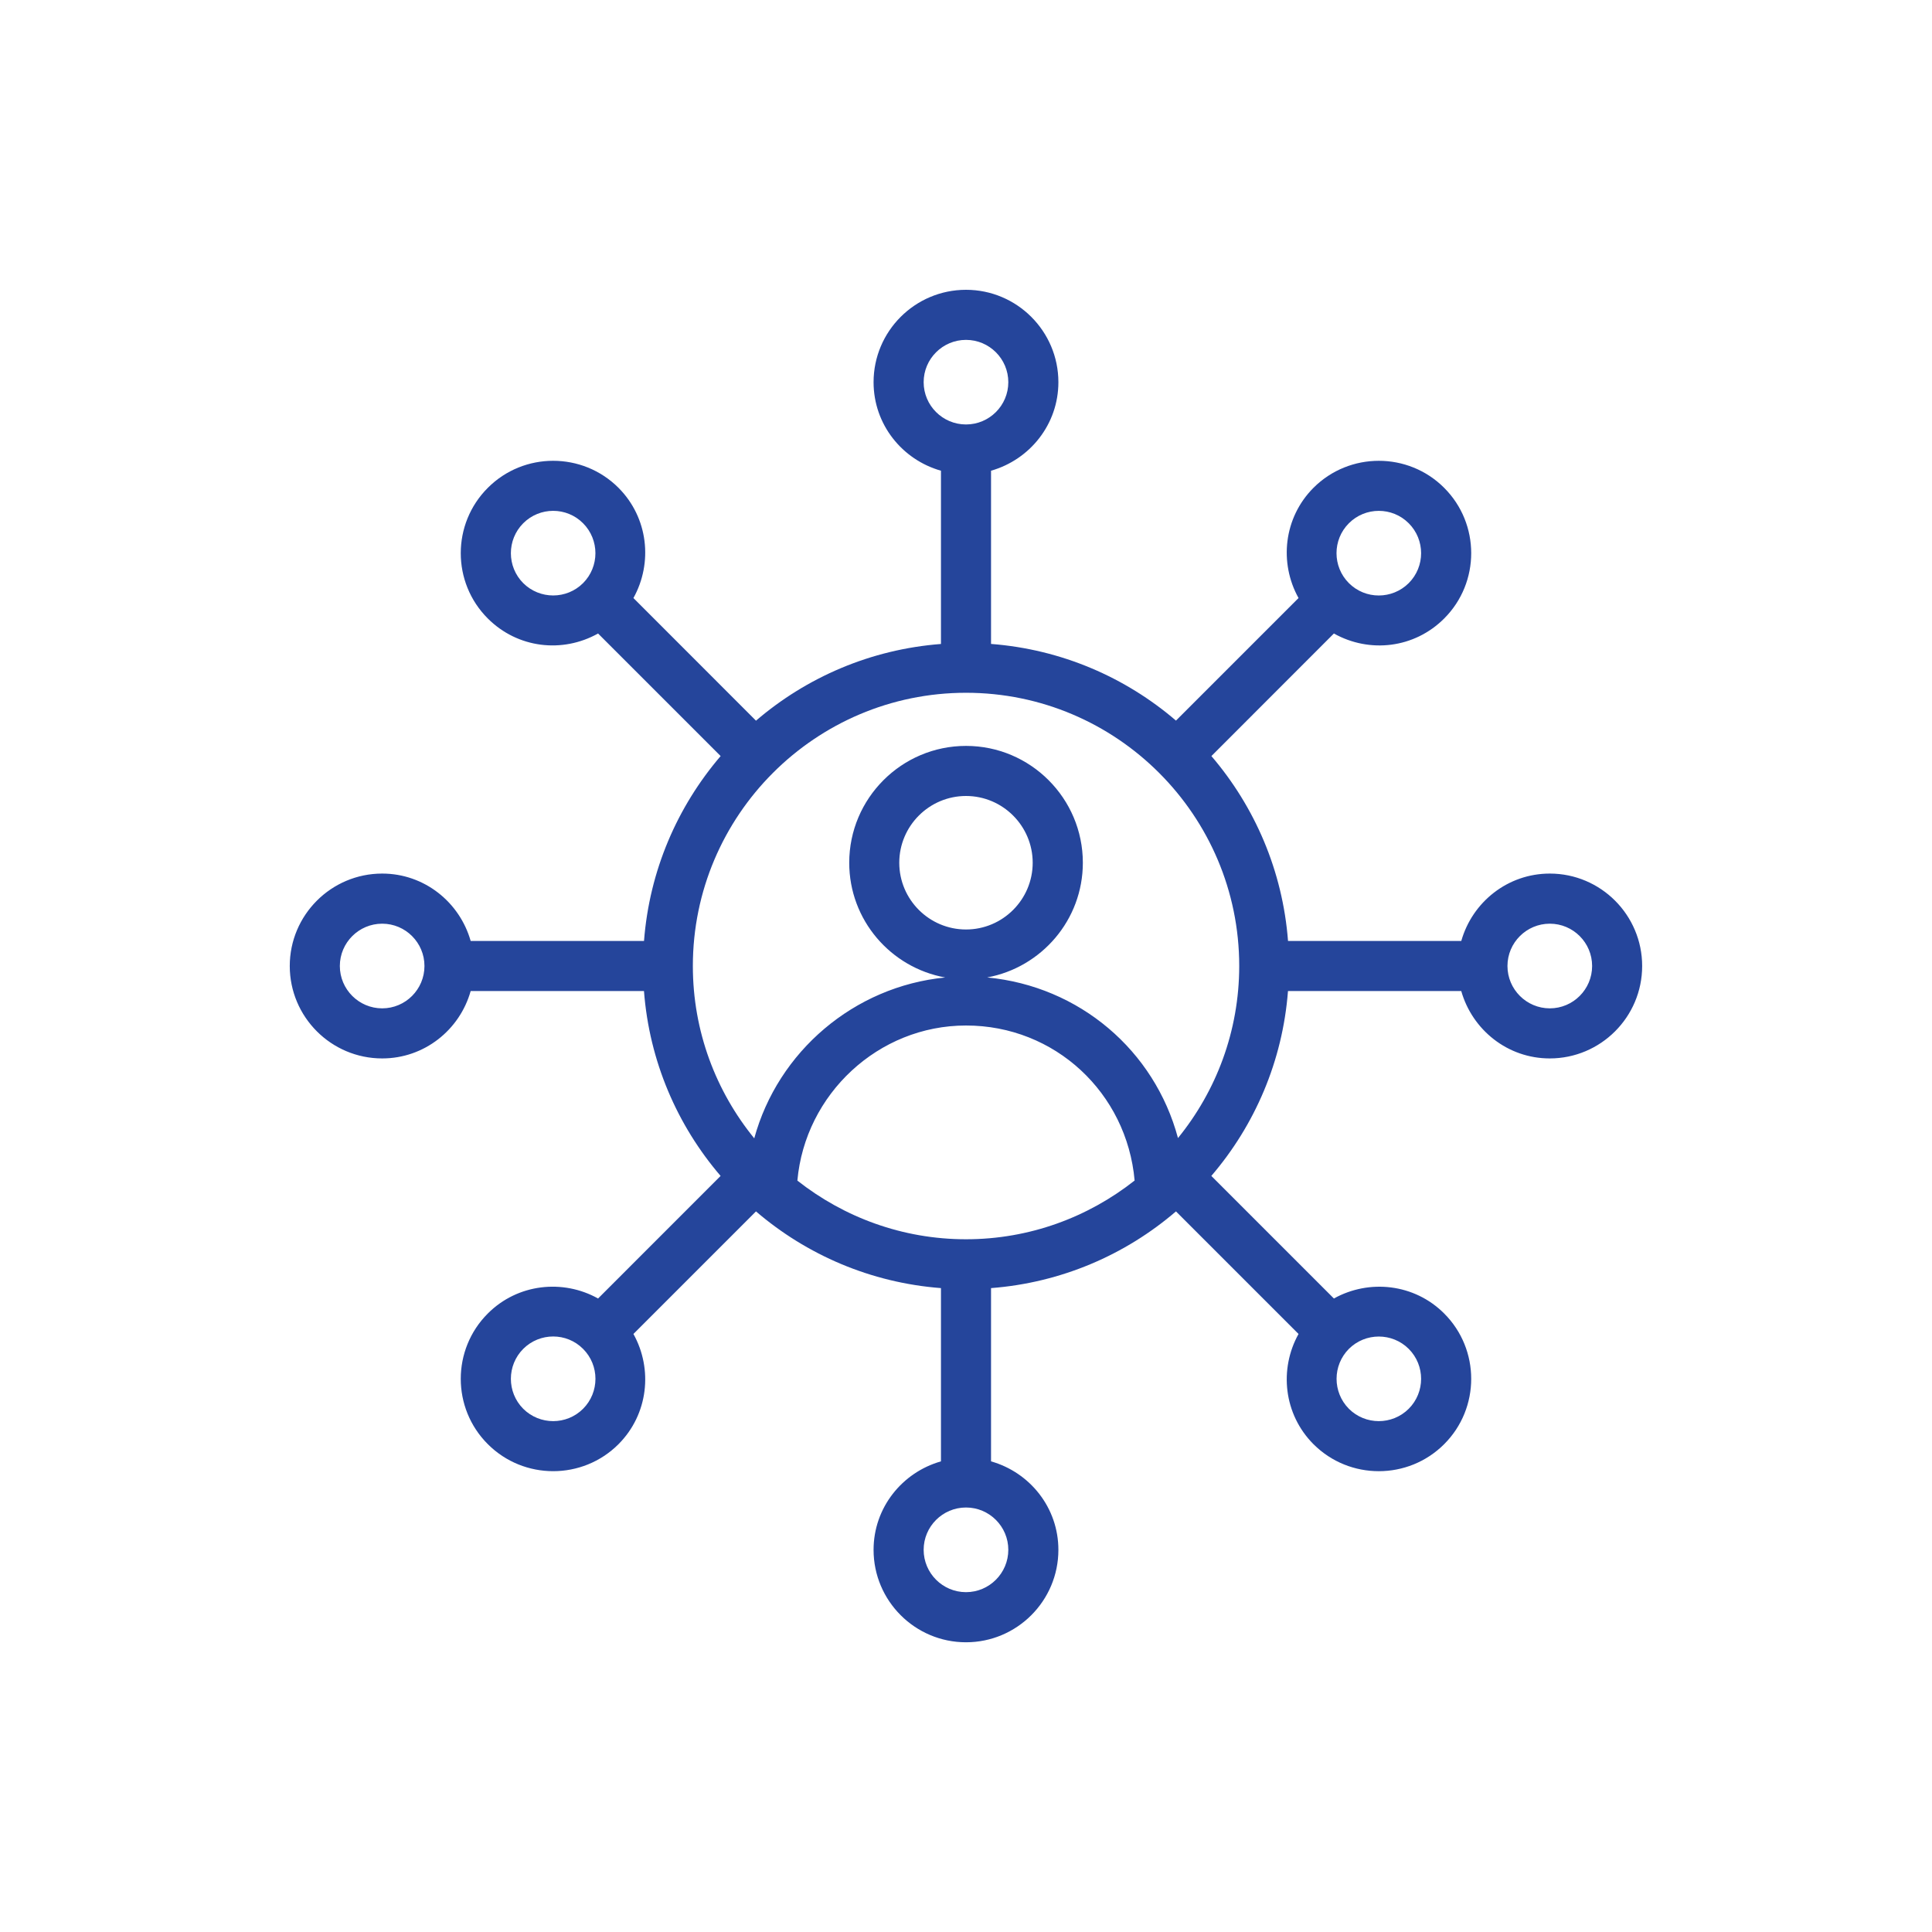<svg width="50" height="50" viewBox="0 0 50 50" fill="none" xmlns="http://www.w3.org/2000/svg">
<path d="M40.109 22.608C39.016 22.608 38.102 23.349 37.818 24.352H33.334C33.194 22.532 32.472 20.877 31.351 19.567L34.521 16.395C35.446 16.912 36.603 16.779 37.375 16.007C38.308 15.075 38.308 13.557 37.375 12.625C36.443 11.692 34.923 11.693 33.992 12.625C33.221 13.398 33.099 14.567 33.606 15.477L30.434 18.649C29.125 17.527 27.468 16.805 25.648 16.665V12.182C26.65 11.897 27.391 10.984 27.391 9.891C27.391 8.573 26.319 7.5 25 7.5C23.68 7.5 22.608 8.573 22.608 9.891C22.608 10.984 23.348 11.898 24.352 12.182V16.666C22.531 16.806 20.875 17.528 19.565 18.651L16.393 15.477C16.9 14.567 16.778 13.398 16.007 12.625C15.075 11.692 13.556 11.692 12.625 12.625C11.691 13.557 11.691 15.075 12.625 16.007C13.396 16.777 14.552 16.912 15.478 16.395L18.65 19.567C17.529 20.877 16.807 22.532 16.667 24.352H12.181C11.896 23.35 10.984 22.608 9.891 22.608C8.571 22.608 7.499 23.682 7.499 25C7.499 26.319 8.571 27.392 9.891 27.392C10.984 27.392 11.898 26.652 12.181 25.648H16.666C16.805 27.468 17.527 29.124 18.649 30.433L15.478 33.605C14.568 33.097 13.397 33.22 12.625 33.993C11.691 34.925 11.691 36.443 12.625 37.375C13.557 38.307 15.076 38.307 16.007 37.375C16.778 36.602 16.9 35.433 16.393 34.523L19.565 31.351C20.875 32.474 22.531 33.196 24.352 33.336V37.82C23.349 38.105 22.608 39.017 22.608 40.11C22.608 41.429 23.68 42.502 25 42.502C26.319 42.502 27.391 41.429 27.391 40.11C27.391 39.017 26.651 38.104 25.648 37.82V33.336C27.468 33.196 29.125 32.474 30.434 31.351L33.606 34.523C33.099 35.433 33.221 36.602 33.992 37.375C34.925 38.308 36.443 38.307 37.375 37.375C38.308 36.443 38.308 34.925 37.375 33.993C36.603 33.22 35.433 33.098 34.521 33.605L31.349 30.433C32.471 29.124 33.193 27.468 33.333 25.648H37.817C38.102 26.65 39.014 27.392 40.107 27.392C41.427 27.392 42.499 26.319 42.499 25C42.499 23.682 41.428 22.608 40.109 22.608ZM34.909 13.542C35.335 13.114 36.032 13.114 36.458 13.542C36.885 13.97 36.885 14.663 36.458 15.091C36.03 15.517 35.337 15.519 34.909 15.091C34.482 14.664 34.482 13.968 34.909 13.542ZM23.904 9.891C23.904 9.287 24.396 8.796 25 8.796C25.604 8.796 26.095 9.287 26.095 9.891C26.095 10.495 25.604 10.985 25 10.985C24.396 10.985 23.904 10.495 23.904 9.891ZM13.541 15.091C13.115 14.663 13.115 13.97 13.541 13.542C13.968 13.114 14.664 13.113 15.09 13.542C15.516 13.97 15.516 14.664 15.09 15.091C14.663 15.517 13.969 15.517 13.541 15.091ZM9.891 26.096C9.287 26.096 8.795 25.604 8.795 25C8.795 24.396 9.287 23.905 9.891 23.905C10.495 23.905 10.985 24.396 10.985 25C10.985 25.604 10.495 26.096 9.891 26.096ZM23.273 22.328C23.273 21.376 24.048 20.6 25 20.6C25.951 20.6 26.726 21.376 26.726 22.328C26.726 23.28 25.951 24.055 25 24.055C24.048 24.055 23.273 23.28 23.273 22.328ZM29.364 30.552C28.162 31.5 26.647 32.072 25 32.072C23.352 32.072 21.839 31.501 20.636 30.554C20.836 28.32 22.727 26.54 25 26.54C27.303 26.539 29.163 28.285 29.364 30.552ZM15.09 36.459C14.663 36.886 13.969 36.885 13.541 36.459C13.115 36.031 13.115 35.337 13.541 34.909C13.968 34.482 14.664 34.48 15.09 34.909C15.517 35.336 15.517 36.031 15.09 36.459ZM26.095 40.109C26.095 40.713 25.604 41.205 25 41.205C24.396 41.205 23.904 40.713 23.904 40.109C23.904 39.505 24.396 39.014 25 39.014C25.604 39.014 26.095 39.505 26.095 40.109ZM36.458 34.909C36.885 35.337 36.885 36.031 36.458 36.459C36.03 36.885 35.337 36.886 34.909 36.459C34.484 36.031 34.484 35.336 34.909 34.909C35.337 34.483 36.03 34.483 36.458 34.909ZM30.486 29.453C29.879 27.186 27.937 25.524 25.548 25.296C26.953 25.037 28.024 23.808 28.024 22.328C28.024 20.661 26.668 19.304 25.001 19.304C23.334 19.304 21.978 20.66 21.978 22.328C21.978 23.81 23.051 25.042 24.462 25.297C22.1 25.528 20.134 27.216 19.52 29.46C18.528 28.242 17.931 26.691 17.931 25C17.931 21.101 21.102 17.929 25.001 17.929C28.9 17.929 32.071 21.101 32.071 25C32.07 26.687 31.475 28.236 30.486 29.453ZM40.109 26.096C39.505 26.096 39.013 25.604 39.013 25C39.013 24.396 39.505 23.905 40.109 23.905C40.713 23.905 41.204 24.396 41.204 25C41.204 25.604 40.713 26.096 40.109 26.096Z" fill="#25459B"/>
</svg>
